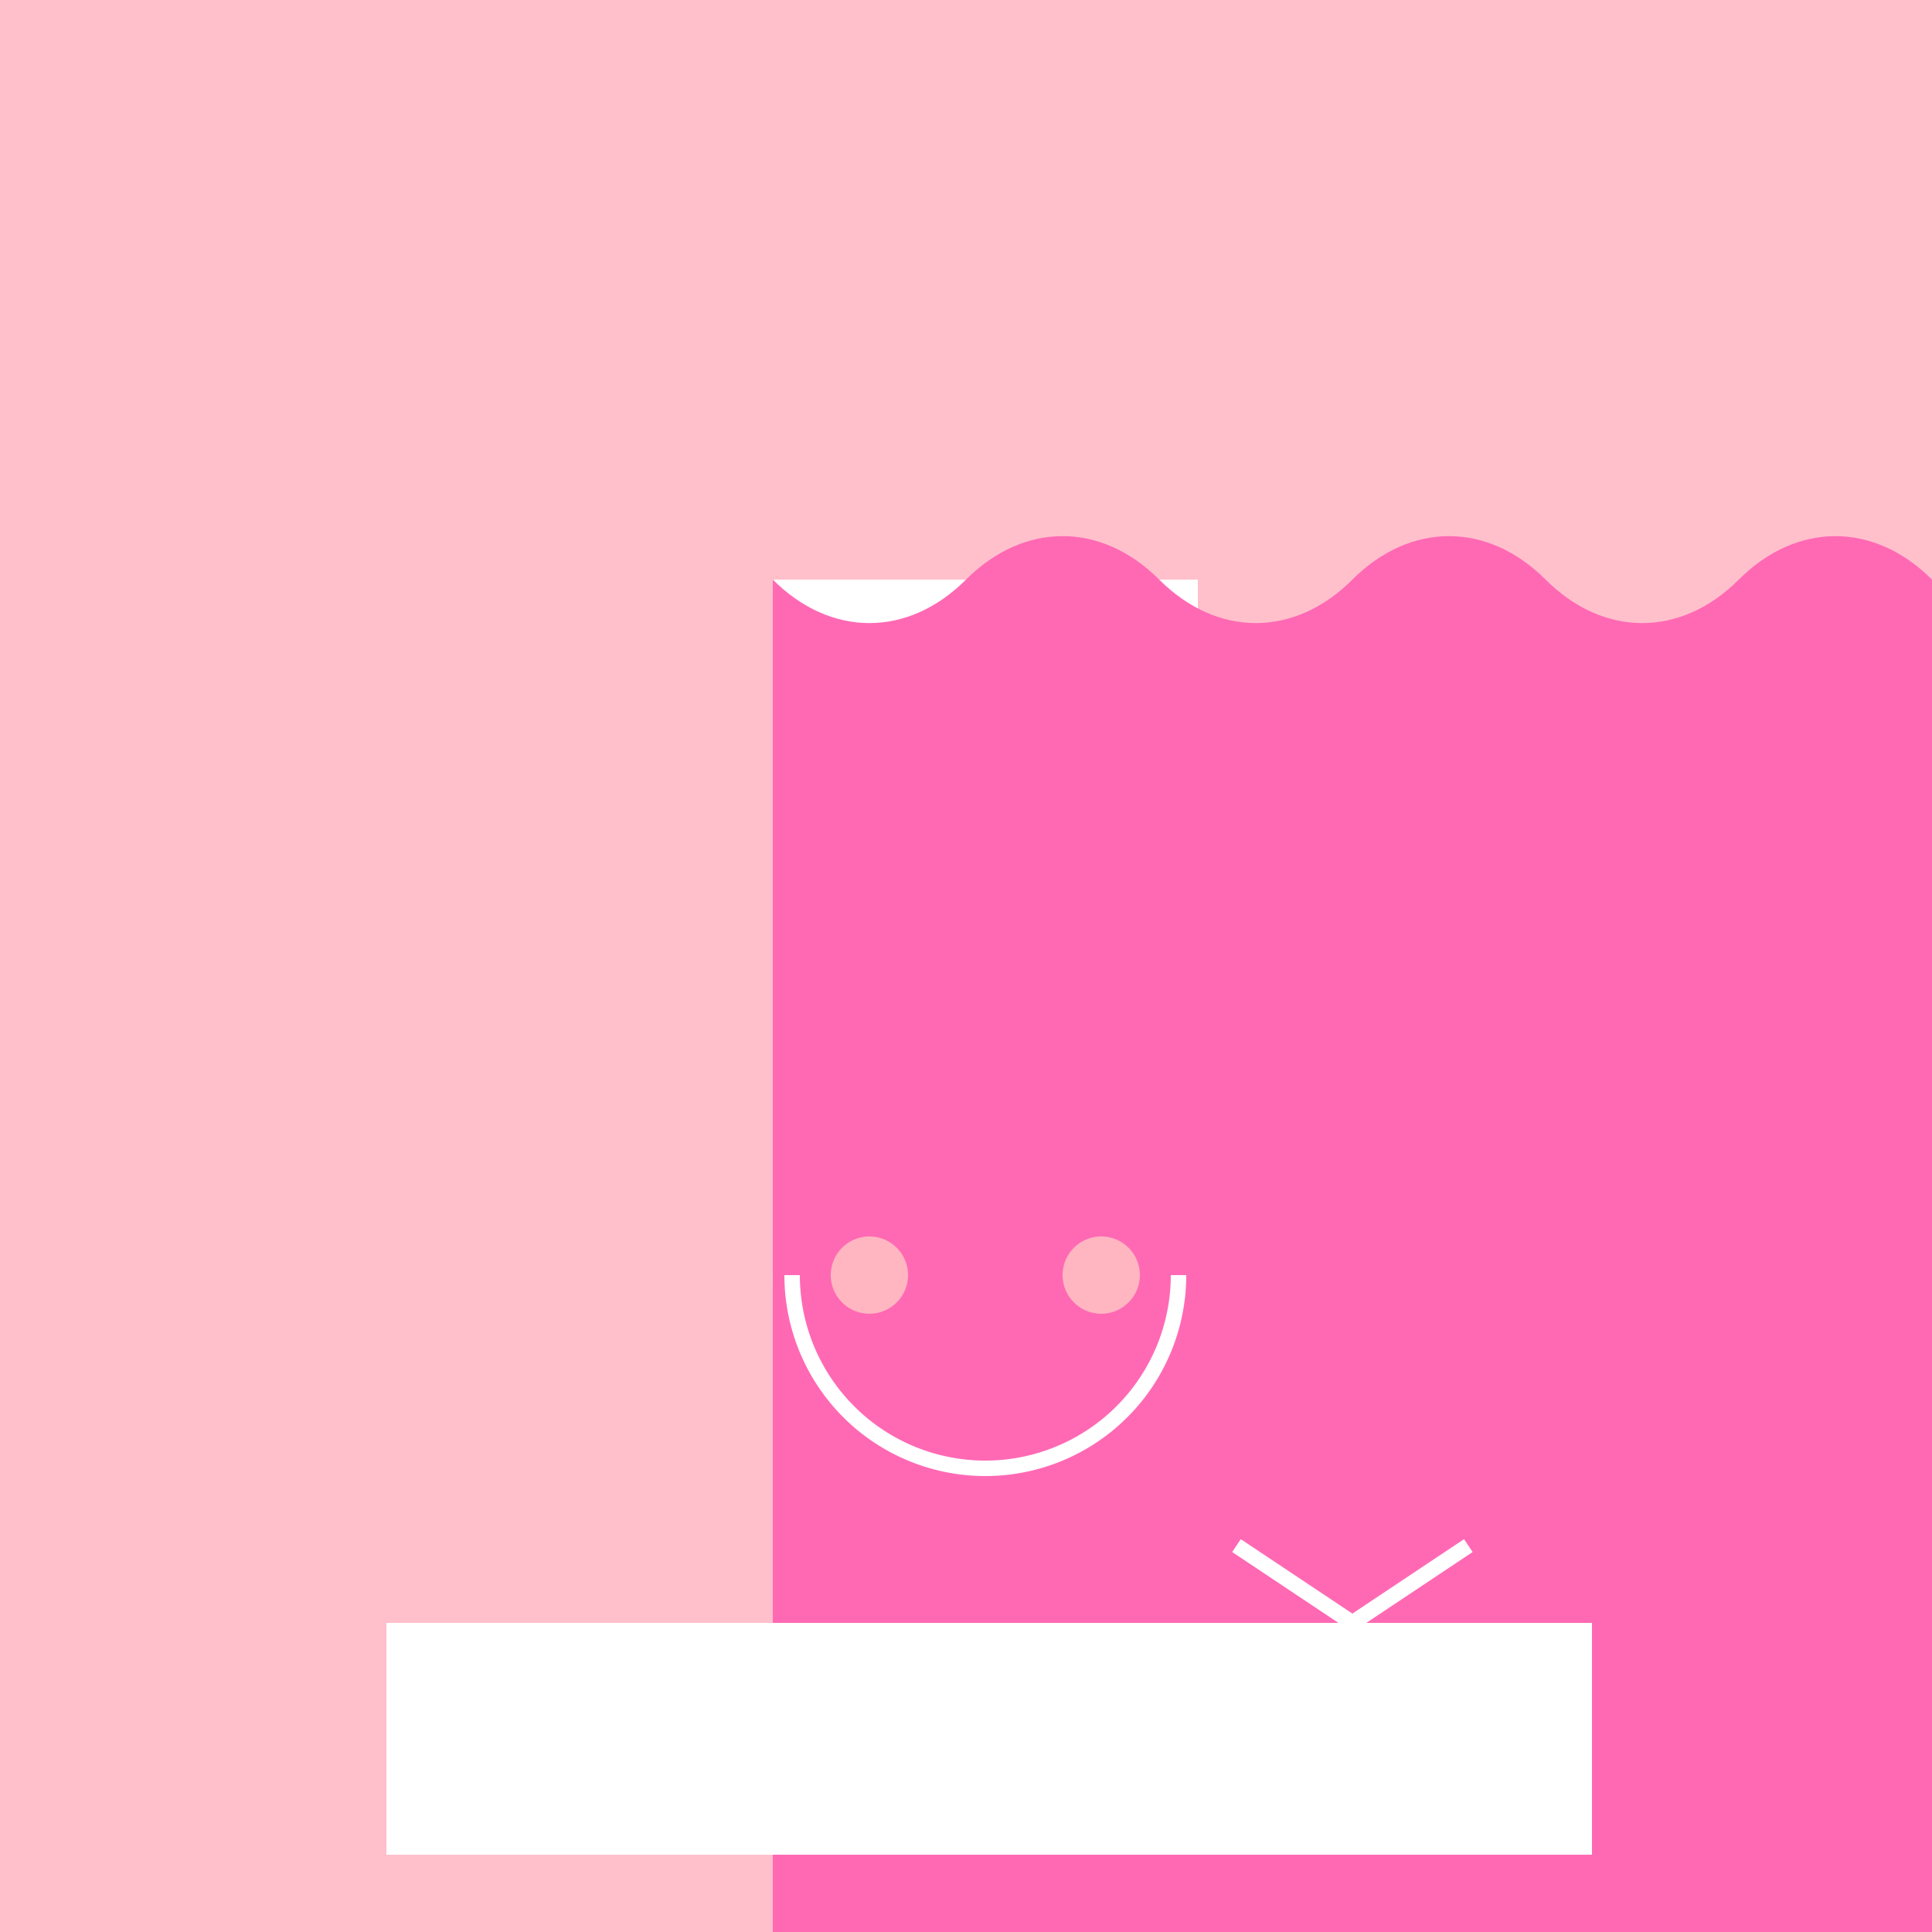 <!--

Generated by DrawGPT.
Free, open source, AI generated images in SVG, PNG, and HTML Canvas format.
https://drawgpt.ai

Created: 2023-09-27T04:20:39.596Z
Link: https://drawgpt.ai/prompt/90374/

-->
<svg xmlns="http://www.w3.org/2000/svg" xmlns:xlink="http://www.w3.org/1999/xlink" width="500" height="500"><defs/><g><rect fill="#FFC0CB" stroke="none" x="0" y="0" width="512" height="512"/><rect fill="#FFFFFF" stroke="none" x="200" y="150" width="110" height="110"/><path fill="#FF69B4" stroke="none" paint-order="stroke fill markers" d=" M 295 205 A 40 40 0 1 1 295 204.96"/><path fill="#FFFFFF" stroke="none" paint-order="stroke fill markers" d=" M 235 238 L 275 238 L 255 260 Z"/><path fill="#FFFFFF" stroke="none" paint-order="stroke fill markers" d=" M 257 210 A 2 2 0 1 1 257 209.998"/><path fill="#FF69B4" stroke="none" paint-order="stroke fill markers" d=" M 200 150 C 215 165 235 165 250 150 C 265 135 285 135 300 150 C 315 165 335 165 350 150 C 365 135 385 135 400 150 C 415 165 435 165 450 150 C 465 135 485 135 500 150 L 500 512 L 200 512 Z"/><path fill="#FF69B4" stroke="none" paint-order="stroke fill markers" d=" M 370 400 C 370 380 350 365 320 365 C 290 365 270 380 270 400 C 270 430 370 480 370 480 C 370 480 470 430 470 400 C 470 380 450 365 420 365 C 390 365 370 380 370 400 Z"/><path fill="none" stroke="#FFFFFF" paint-order="fill stroke markers" d=" M 320 400 L 350 420 L 380 400" stroke-miterlimit="10" stroke-width="4" stroke-dasharray=""/><path fill="none" stroke="#FFFFFF" paint-order="fill stroke markers" d=" M 305 330 A 50 50 0 0 1 205 330" stroke-miterlimit="10" stroke-width="4" stroke-dasharray=""/><path fill="#FFB6C1" stroke="none" paint-order="stroke fill markers" d=" M 235 330 A 10 10 0 1 1 235 329.99"/><path fill="#FFB6C1" stroke="none" paint-order="stroke fill markers" d=" M 295 330 A 10 10 0 1 1 295 329.99"/><rect fill="#FFFFFF" stroke="none" x="100" y="420" width="312" height="60"/></g></svg>